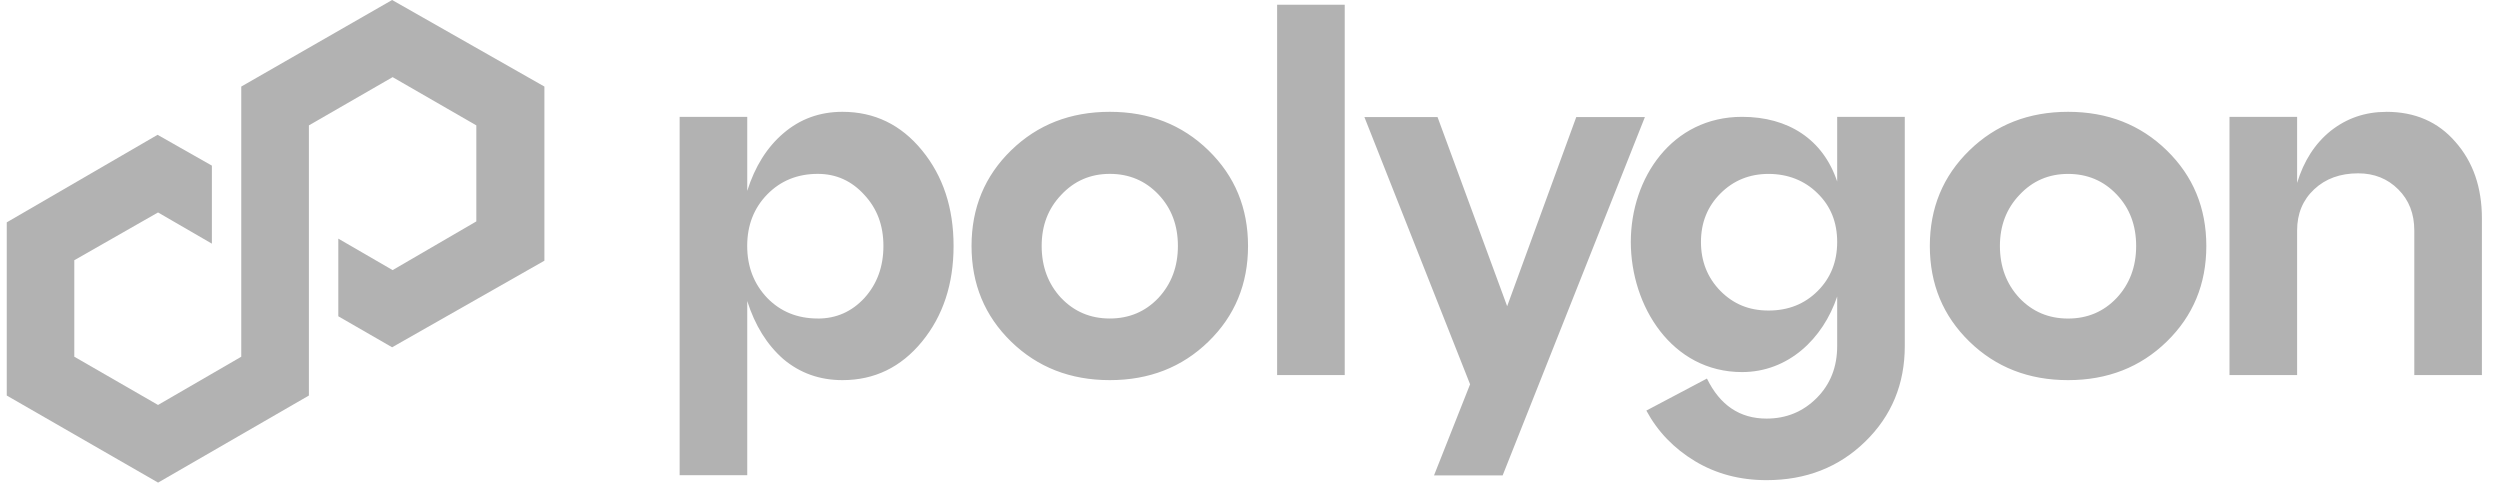 <svg xmlns="http://www.w3.org/2000/svg" width="117" height="23" viewBox="0 0 117 23" fill="none">
  <path
    d="M18.351 0L11.291 4.051V16.695L7.396 18.952L3.477 16.694V12.179L7.396 9.943L9.916 11.403V7.751L7.374 6.309L0.316 10.406V18.511L7.398 22.586L14.456 18.511V5.868L18.375 3.61L22.292 5.868V10.362L18.375 12.641L15.833 11.168V14.802L18.351 16.253L25.478 12.201V4.051L18.351 0Z"
    fill="#B2B2B2" />
  <path fill-rule="evenodd" clip-rule="evenodd"
    d="M59.769 17.554H62.933V0.221H59.769V17.554ZM39.425 5.233C40.925 5.233 42.168 5.835 43.151 7.038C44.137 8.24 44.627 9.731 44.627 11.512C44.627 13.292 44.135 14.783 43.151 15.986C42.166 17.188 40.925 17.79 39.425 17.79C38.363 17.79 37.44 17.462 36.66 16.805C35.894 16.134 35.332 15.228 34.971 14.088V22.238H31.807V5.468H34.971V8.933C35.33 7.793 35.894 6.895 36.66 6.24C37.441 5.568 38.363 5.233 39.425 5.233ZM38.275 14.908C39.134 14.908 39.861 14.588 40.454 13.947C41.047 13.292 41.344 12.48 41.344 11.512C41.344 10.544 41.047 9.762 40.454 9.122C39.861 8.467 39.134 8.137 38.275 8.137C37.321 8.137 36.533 8.458 35.907 9.098C35.282 9.738 34.969 10.542 34.969 11.51C34.969 12.478 35.282 13.29 35.907 13.945C36.531 14.586 37.321 14.906 38.275 14.906V14.908ZM45.468 11.512C45.468 13.292 46.085 14.783 47.319 15.986C48.554 17.188 50.094 17.79 51.938 17.79C53.782 17.79 55.322 17.188 56.556 15.986C57.791 14.783 58.408 13.292 58.408 11.512C58.408 9.731 57.791 8.24 56.556 7.038C55.322 5.835 53.782 5.233 51.938 5.233C50.094 5.233 48.554 5.835 47.319 7.038C46.085 8.24 45.468 9.731 45.468 11.512ZM49.663 13.947C49.054 13.292 48.75 12.48 48.75 11.512C48.75 10.544 49.054 9.762 49.663 9.122C50.273 8.467 51.032 8.137 51.938 8.137C52.844 8.137 53.603 8.458 54.212 9.098C54.822 9.738 55.126 10.542 55.126 11.51C55.126 12.478 54.822 13.29 54.212 13.945C53.603 14.586 52.844 14.906 51.938 14.906C51.032 14.906 50.273 14.586 49.663 13.945V13.947ZM92.168 15.986C90.933 14.783 90.316 13.292 90.316 11.512C90.316 9.731 90.933 8.24 92.168 7.038C93.402 5.835 94.942 5.233 96.786 5.233C98.63 5.233 100.17 5.835 101.404 7.038C102.639 8.24 103.256 9.731 103.256 11.512C103.256 13.292 102.639 14.783 101.404 15.986C100.17 17.188 98.63 17.79 96.786 17.79C94.942 17.79 93.404 17.188 92.168 15.986ZM93.596 11.512C93.596 12.48 93.9 13.292 94.509 13.947C95.12 14.588 95.878 14.908 96.784 14.908C97.691 14.908 98.449 14.588 99.058 13.947C99.669 13.292 99.972 12.48 99.972 11.512C99.972 10.544 99.669 9.738 99.058 9.1C98.449 8.459 97.691 8.139 96.784 8.139C95.878 8.139 95.12 8.467 94.509 9.124C93.9 9.764 93.596 10.56 93.596 11.513V11.512ZM111.678 5.233C113.022 5.233 114.101 5.702 114.912 6.639C115.74 7.576 116.153 8.77 116.153 10.222V17.552H112.989V10.783C112.989 10.002 112.74 9.361 112.238 8.862C111.738 8.362 111.114 8.112 110.363 8.112C109.519 8.112 108.833 8.362 108.301 8.862C107.77 9.361 107.505 10.002 107.505 10.783V17.552H104.34V5.468H107.505V8.56C107.817 7.53 108.341 6.717 109.076 6.125C109.826 5.532 110.693 5.235 111.678 5.235V5.233ZM70.535 14.331L73.769 5.479H76.981L70.324 22.249H67.112L68.8 17.985L63.854 5.479H67.277L70.535 14.331ZM85.98 5.468V8.496C85.32 6.52 83.692 5.468 81.526 5.468C78.255 5.468 76.322 8.322 76.322 11.323C76.322 14.324 78.241 17.413 81.526 17.413C83.692 17.413 85.32 15.852 85.98 13.876V16.194C85.98 17.178 85.659 17.989 85.018 18.63C84.377 19.27 83.597 19.59 82.674 19.59C81.423 19.59 80.495 18.966 79.885 17.716L77.049 19.215C77.579 20.2 78.338 20.986 79.323 21.581C80.308 22.174 81.425 22.471 82.674 22.471C84.518 22.471 86.058 21.87 87.293 20.666C88.527 19.464 89.144 17.973 89.144 16.192V5.468H85.98ZM85.066 13.62C84.456 14.229 83.691 14.533 82.769 14.533C81.848 14.533 81.129 14.229 80.519 13.62C79.909 12.996 79.605 12.231 79.605 11.325C79.605 10.419 79.909 9.662 80.519 9.052C81.129 8.443 81.877 8.139 82.769 8.139C83.661 8.139 84.458 8.443 85.066 9.052C85.676 9.645 85.98 10.403 85.98 11.325C85.98 12.247 85.676 13.012 85.066 13.62Z"
    fill="#B2B2B2" />
</svg>